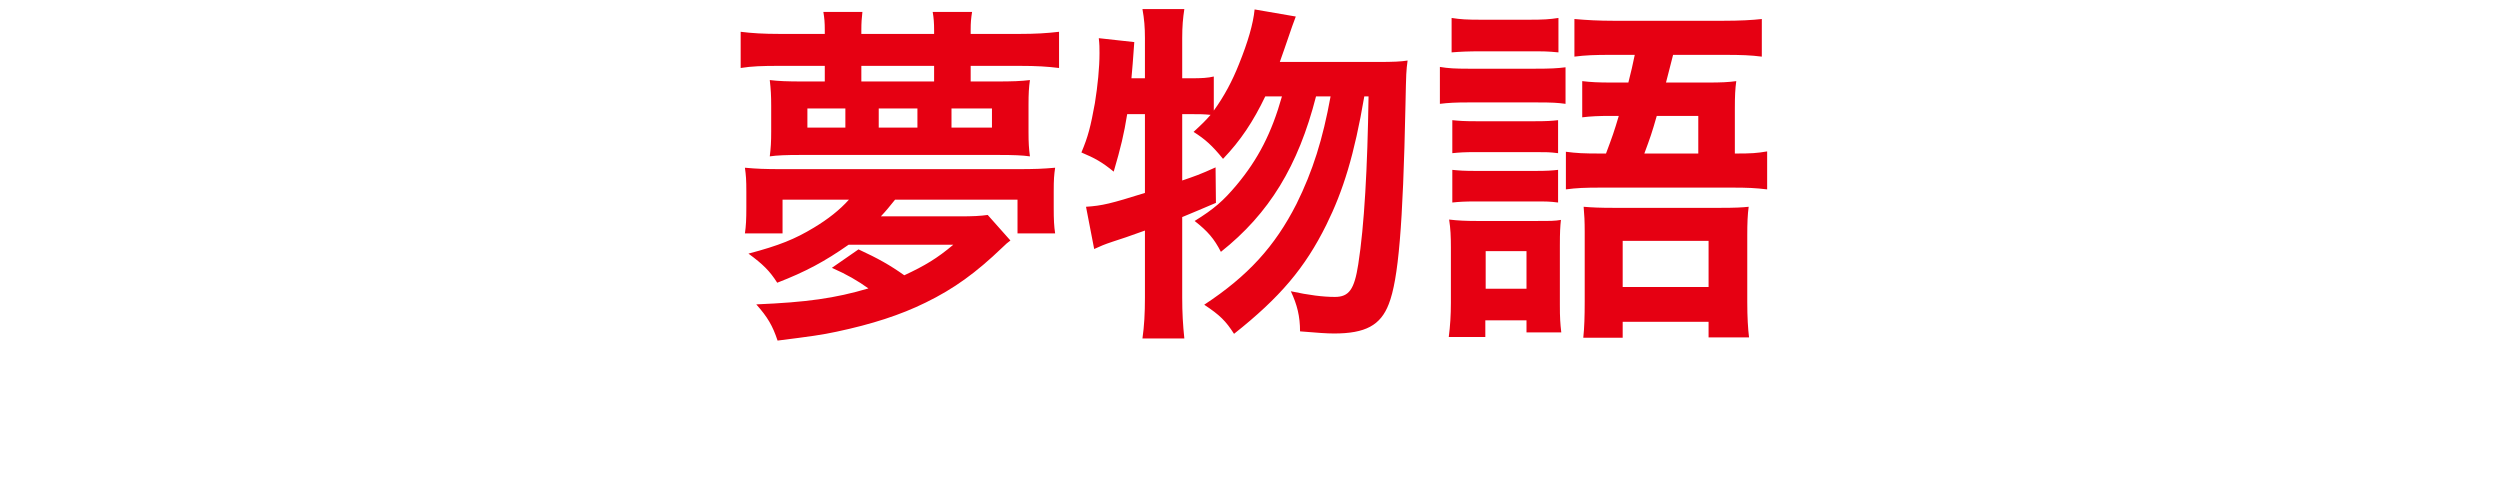 <svg width="324" height="62" viewBox="0 0 324 62" fill="none" xmlns="http://www.w3.org/2000/svg"><path d="M123.544 31.72h-13.57c-3.082 2.162-5.566 3.496-9.246 4.922-.966-1.518-1.84-2.392-3.726-3.772 4.002-1.058 6.026-1.886 8.464-3.358 1.84-1.104 3.358-2.3 4.554-3.634h-8.602v4.37h-4.876c.138-.966.184-1.794.184-3.358v-2.024c0-1.61-.046-2.116-.184-3.128 1.564.138 2.484.184 4.968.184h30.176c2.53 0 3.45-.046 5.06-.184-.138.966-.184 1.472-.184 3.128v2.024c0 1.656.046 2.438.184 3.358h-4.876v-4.37H116c-.782.966-1.104 1.38-1.84 2.162h10.212c1.748 0 2.668-.046 3.634-.184l2.944 3.312c-.414.322-.552.414-1.058.92-3.404 3.266-6.256 5.336-9.936 7.13-3.266 1.61-6.992 2.806-11.546 3.772-1.932.414-3.266.598-7.636 1.15-.644-1.932-1.288-3.036-2.76-4.692 6.532-.276 10.166-.782 14.536-2.07-1.426-1.012-2.76-1.794-4.738-2.668l3.45-2.392c2.576 1.196 4.048 2.024 5.934 3.358 2.668-1.242 4.278-2.208 6.348-3.956Zm2.254-21.16h3.266c2.208 0 3.266-.046 4.416-.184-.138.966-.184 1.794-.184 3.174v3.588c0 1.334.046 2.116.184 3.128-.966-.138-2.116-.184-4.048-.184H103.81c-1.978 0-3.082.046-4.048.184.138-1.104.184-1.886.184-3.22v-3.312c0-1.334-.046-2.162-.184-3.358 1.15.138 2.208.184 4.416.184h2.714V8.536h-5.842c-2.3 0-3.634.046-5.06.276V4.12c1.472.184 2.944.276 5.06.276h5.842V3.89c0-.966-.046-1.518-.184-2.346h5.06c-.092.828-.138 1.38-.138 2.346v.506h9.43V3.89c0-.874-.046-1.564-.184-2.346h5.106c-.138.874-.184 1.38-.184 2.346v.506h6.302c2.116 0 3.588-.092 5.152-.276v4.692c-1.472-.184-2.852-.276-5.152-.276h-6.302v2.024Zm-4.738 0V8.536h-9.43v2.024h9.43Zm2.254 5.98h5.244v-2.484h-5.244v2.484Zm-4.416 0v-2.484h-5.014v2.484h5.014Zm-9.338 0v-2.484h-4.922v2.484h4.922Zm56.304-8.51h12.742c1.932 0 2.99-.046 3.818-.184-.184 1.426-.184 1.426-.276 5.796-.322 15.64-.92 22.586-2.162 25.76-1.058 2.76-3.036 3.818-7.084 3.818-1.012 0-2.162-.092-4.416-.276 0-1.932-.368-3.45-1.196-5.198 2.346.506 4.186.736 5.704.736 1.84 0 2.53-.966 3.036-4.232.782-4.968 1.196-12.466 1.334-21.758h-.552c-1.288 7.544-2.714 12.19-4.922 16.652-2.76 5.566-5.98 9.384-11.96 14.122-1.058-1.656-1.84-2.438-3.864-3.772 5.658-3.726 9.154-7.544 11.96-13.064 2.116-4.278 3.404-8.372 4.416-13.938h-1.886c-2.3 9.016-6.072 15.18-12.328 20.148-.874-1.702-1.702-2.668-3.404-4.002 2.53-1.564 3.726-2.622 5.428-4.646 2.806-3.358 4.554-6.762 5.888-11.5h-2.162c-1.564 3.266-3.22 5.75-5.474 8.096-1.426-1.748-2.3-2.53-3.818-3.496 1.104-1.012 1.564-1.472 2.208-2.208-.92-.092-1.518-.092-2.576-.092h-1.104v8.602c1.61-.552 2.3-.782 4.324-1.702l.046 4.6c-2.162.92-2.806 1.196-4.37 1.84v10.442c0 1.932.092 3.542.276 5.29h-5.428c.23-1.61.322-3.266.322-5.29V29.88c-1.886.69-3.266 1.15-4.14 1.426-1.242.414-1.518.552-2.438.966l-1.058-5.474c2.116-.138 3.22-.414 7.636-1.794V14.792h-2.3c-.414 2.576-.828 4.324-1.748 7.452-1.518-1.242-2.438-1.748-4.186-2.484.874-2.07 1.196-3.358 1.748-6.394.368-2.3.598-4.6.598-6.486 0-.69 0-1.104-.092-1.932l4.6.506c-.184 2.76-.23 2.99-.368 4.692h1.748V4.948c0-1.426-.092-2.484-.322-3.772h5.428c-.184 1.196-.276 2.254-.276 3.772v5.198h1.104c1.472 0 2.208-.046 2.99-.23v4.416c1.334-1.84 2.392-3.818 3.266-6.026 1.15-2.852 1.84-5.198 2.024-7.084l5.336.92c-.368.966-.368.966-1.472 4.186-.138.414-.322.92-.598 1.702Zm41.63 11.868h.644c.828-2.208 1.058-2.852 1.656-4.876h-1.15c-1.334 0-2.53.046-3.588.184v-4.692c1.104.138 2.162.184 3.68.184h2.3c.46-1.84.46-1.84.828-3.588h-2.99c-2.208 0-3.404.046-4.83.23V2.464c1.564.138 3.082.23 5.152.23h14.03c2.346 0 3.864-.092 5.106-.23V7.34c-1.426-.184-2.622-.23-4.876-.23h-6.624c-.46 1.748-.736 2.944-.92 3.588h5.474c1.61 0 2.668-.046 3.634-.184-.138 1.012-.184 1.886-.184 3.588v5.796c2.208 0 2.806-.046 4.186-.276v4.922c-1.518-.184-2.576-.23-4.508-.23h-17.02c-2.116 0-3.174.046-4.554.23v-4.876c1.38.184 2.254.23 4.554.23Zm5.612 0h6.992v-4.876h-5.382c-.644 2.254-.828 2.76-1.61 4.876Zm-24.978-13.11V2.326c1.15.184 1.978.23 3.818.23h6.21c1.84 0 2.668-.046 3.818-.23v4.462c-1.472-.138-1.794-.138-3.818-.138h-6.21c-1.656 0-2.668.046-3.818.138Zm-1.518 6.67V8.674c1.104.184 1.978.23 3.68.23h8.694c1.932 0 2.852-.046 3.91-.184v4.738c-1.012-.138-1.702-.184-3.68-.184h-8.924c-1.61 0-2.576.046-3.68.184Zm1.61 6.394v-4.278c.92.092 1.518.138 3.036.138h7.728c1.518 0 2.116-.046 2.944-.138v4.278c-1.15-.138-1.426-.138-2.944-.138h-7.728c-1.472 0-2.116.046-3.036.138Zm0 6.394v-4.232c.92.092 1.518.138 3.036.138h7.728c1.518 0 2.116-.046 2.944-.138v4.232c-1.15-.138-1.426-.138-3.036-.138h-7.682c-1.38 0-2.116.046-2.99.138Zm-.184 12.972v-7.13c0-1.426-.046-2.484-.23-3.634 1.15.138 2.208.184 3.542.184h7.866c1.794 0 2.3 0 3.082-.138-.092.828-.138 1.61-.138 3.312v7.682c0 1.702.046 2.392.184 3.588h-4.508v-1.564h-5.336v2.162h-4.738c.184-1.426.276-2.852.276-4.462Zm4.508-6.67v4.876h5.29v-4.876h-5.29Zm12.834 6.578v-9.062c0-1.38-.046-2.254-.138-3.266 1.15.092 2.07.138 3.91.138h13.754c2.024 0 2.806-.046 3.726-.138-.138.966-.184 2.162-.184 3.68v8.694c0 1.932.092 3.404.23 4.554h-5.244v-2.024H210.3v2.07h-5.106c.138-1.288.184-2.806.184-4.646Zm4.922-7.912v5.98h11.132v-5.98H210.3Z" fill="#E60012"/></svg>